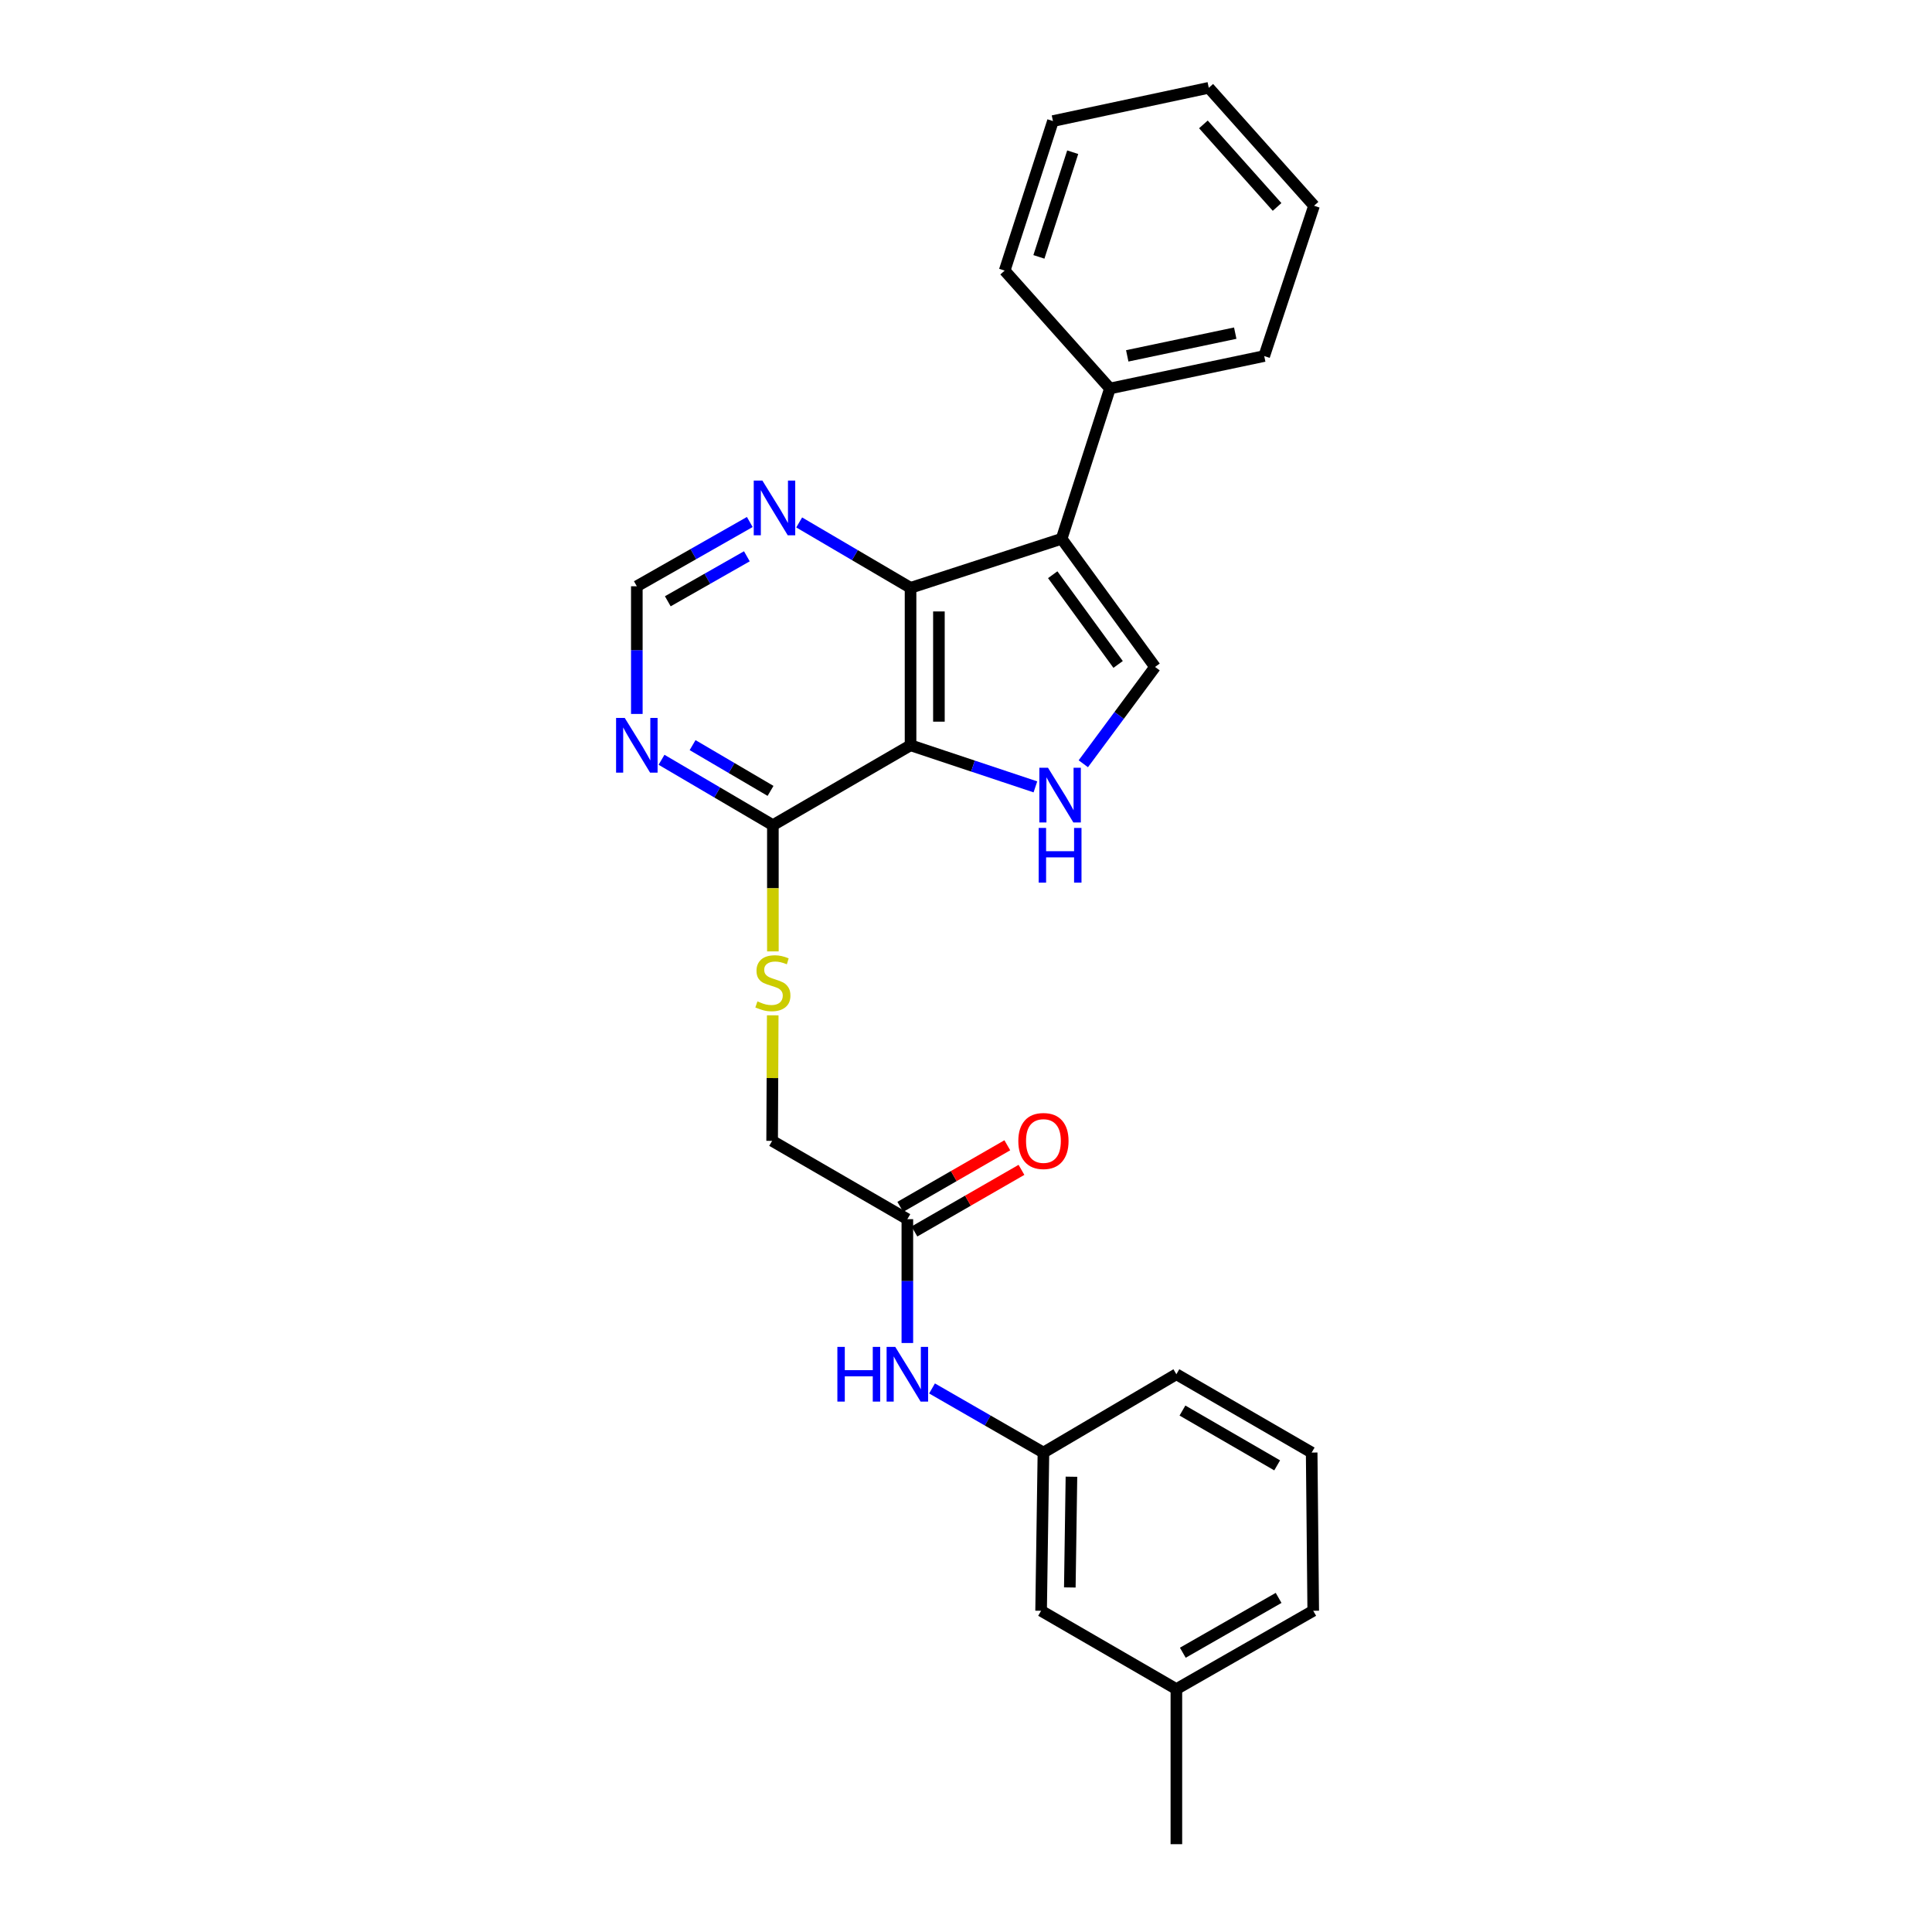 <?xml version='1.0' encoding='iso-8859-1'?>
<svg version='1.1' baseProfile='full'
              xmlns='http://www.w3.org/2000/svg'
                      xmlns:rdkit='http://www.rdkit.org/xml'
                      xmlns:xlink='http://www.w3.org/1999/xlink'
                  xml:space='preserve'
width='1000px' height='1000px' viewBox='0 0 1000 1000'>
<!-- END OF HEADER -->
<rect style='opacity:1.0;fill:#FFFFFF;stroke:none' width='1000' height='1000' x='0' y='0'> </rect>
<path class='bond-1' d='M 471.3,385.754 L 471.3,304.258' style='fill:none;fill-rule:evenodd;stroke:#000000;stroke-width:6px;stroke-linecap:butt;stroke-linejoin:miter;stroke-opacity:1' />
<path class='bond-1' d='M 485.982,373.53 L 485.982,316.482' style='fill:none;fill-rule:evenodd;stroke:#000000;stroke-width:6px;stroke-linecap:butt;stroke-linejoin:miter;stroke-opacity:1' />
<path class='bond-2' d='M 471.3,385.754 L 503.61,396.521' style='fill:none;fill-rule:evenodd;stroke:#000000;stroke-width:6px;stroke-linecap:butt;stroke-linejoin:miter;stroke-opacity:1' />
<path class='bond-2' d='M 503.61,396.521 L 535.921,407.288' style='fill:none;fill-rule:evenodd;stroke:#0000FF;stroke-width:6px;stroke-linecap:butt;stroke-linejoin:miter;stroke-opacity:1' />
<path class='bond-4' d='M 471.3,385.754 L 400.041,427.101' style='fill:none;fill-rule:evenodd;stroke:#000000;stroke-width:6px;stroke-linecap:butt;stroke-linejoin:miter;stroke-opacity:1' />
<path class='bond-0' d='M 549.5,278.874 L 471.3,304.258' style='fill:none;fill-rule:evenodd;stroke:#000000;stroke-width:6px;stroke-linecap:butt;stroke-linejoin:miter;stroke-opacity:1' />
<path class='bond-11' d='M 549.5,278.874 L 574.501,201.081' style='fill:none;fill-rule:evenodd;stroke:#000000;stroke-width:6px;stroke-linecap:butt;stroke-linejoin:miter;stroke-opacity:1' />
<path class='bond-26' d='M 549.5,278.874 L 597.855,345.214' style='fill:none;fill-rule:evenodd;stroke:#000000;stroke-width:6px;stroke-linecap:butt;stroke-linejoin:miter;stroke-opacity:1' />
<path class='bond-26' d='M 544.888,297.473 L 578.736,343.911' style='fill:none;fill-rule:evenodd;stroke:#000000;stroke-width:6px;stroke-linecap:butt;stroke-linejoin:miter;stroke-opacity:1' />
<path class='bond-6' d='M 471.3,304.258 L 442.477,287.336' style='fill:none;fill-rule:evenodd;stroke:#000000;stroke-width:6px;stroke-linecap:butt;stroke-linejoin:miter;stroke-opacity:1' />
<path class='bond-6' d='M 442.477,287.336 L 413.654,270.414' style='fill:none;fill-rule:evenodd;stroke:#0000FF;stroke-width:6px;stroke-linecap:butt;stroke-linejoin:miter;stroke-opacity:1' />
<path class='bond-3' d='M 560.723,395.322 L 579.289,370.268' style='fill:none;fill-rule:evenodd;stroke:#0000FF;stroke-width:6px;stroke-linecap:butt;stroke-linejoin:miter;stroke-opacity:1' />
<path class='bond-3' d='M 579.289,370.268 L 597.855,345.214' style='fill:none;fill-rule:evenodd;stroke:#000000;stroke-width:6px;stroke-linecap:butt;stroke-linejoin:miter;stroke-opacity:1' />
<path class='bond-5' d='M 400.041,427.101 L 371.222,410.18' style='fill:none;fill-rule:evenodd;stroke:#000000;stroke-width:6px;stroke-linecap:butt;stroke-linejoin:miter;stroke-opacity:1' />
<path class='bond-5' d='M 371.222,410.18 L 342.403,393.259' style='fill:none;fill-rule:evenodd;stroke:#0000FF;stroke-width:6px;stroke-linecap:butt;stroke-linejoin:miter;stroke-opacity:1' />
<path class='bond-5' d='M 398.829,409.364 L 378.656,397.519' style='fill:none;fill-rule:evenodd;stroke:#000000;stroke-width:6px;stroke-linecap:butt;stroke-linejoin:miter;stroke-opacity:1' />
<path class='bond-5' d='M 378.656,397.519 L 358.483,385.674' style='fill:none;fill-rule:evenodd;stroke:#0000FF;stroke-width:6px;stroke-linecap:butt;stroke-linejoin:miter;stroke-opacity:1' />
<path class='bond-7' d='M 400.041,427.101 L 400.041,459.771' style='fill:none;fill-rule:evenodd;stroke:#000000;stroke-width:6px;stroke-linecap:butt;stroke-linejoin:miter;stroke-opacity:1' />
<path class='bond-7' d='M 400.041,459.771 L 400.041,492.44' style='fill:none;fill-rule:evenodd;stroke:#CCCC00;stroke-width:6px;stroke-linecap:butt;stroke-linejoin:miter;stroke-opacity:1' />
<path class='bond-9' d='M 329.622,369.536 L 329.622,336.493' style='fill:none;fill-rule:evenodd;stroke:#0000FF;stroke-width:6px;stroke-linecap:butt;stroke-linejoin:miter;stroke-opacity:1' />
<path class='bond-9' d='M 329.622,336.493 L 329.622,303.45' style='fill:none;fill-rule:evenodd;stroke:#000000;stroke-width:6px;stroke-linecap:butt;stroke-linejoin:miter;stroke-opacity:1' />
<path class='bond-27' d='M 388.083,270.187 L 358.853,286.819' style='fill:none;fill-rule:evenodd;stroke:#0000FF;stroke-width:6px;stroke-linecap:butt;stroke-linejoin:miter;stroke-opacity:1' />
<path class='bond-27' d='M 358.853,286.819 L 329.622,303.45' style='fill:none;fill-rule:evenodd;stroke:#000000;stroke-width:6px;stroke-linecap:butt;stroke-linejoin:miter;stroke-opacity:1' />
<path class='bond-27' d='M 386.575,287.938 L 366.113,299.58' style='fill:none;fill-rule:evenodd;stroke:#0000FF;stroke-width:6px;stroke-linecap:butt;stroke-linejoin:miter;stroke-opacity:1' />
<path class='bond-27' d='M 366.113,299.58 L 345.652,311.222' style='fill:none;fill-rule:evenodd;stroke:#000000;stroke-width:6px;stroke-linecap:butt;stroke-linejoin:miter;stroke-opacity:1' />
<path class='bond-14' d='M 399.961,525.525 L 399.809,558.013' style='fill:none;fill-rule:evenodd;stroke:#CCCC00;stroke-width:6px;stroke-linecap:butt;stroke-linejoin:miter;stroke-opacity:1' />
<path class='bond-14' d='M 399.809,558.013 L 399.657,590.501' style='fill:none;fill-rule:evenodd;stroke:#000000;stroke-width:6px;stroke-linecap:butt;stroke-linejoin:miter;stroke-opacity:1' />
<path class='bond-8' d='M 469.644,631.041 L 399.657,590.501' style='fill:none;fill-rule:evenodd;stroke:#000000;stroke-width:6px;stroke-linecap:butt;stroke-linejoin:miter;stroke-opacity:1' />
<path class='bond-10' d='M 469.644,631.041 L 469.644,663.09' style='fill:none;fill-rule:evenodd;stroke:#000000;stroke-width:6px;stroke-linecap:butt;stroke-linejoin:miter;stroke-opacity:1' />
<path class='bond-10' d='M 469.644,663.09 L 469.644,695.139' style='fill:none;fill-rule:evenodd;stroke:#0000FF;stroke-width:6px;stroke-linecap:butt;stroke-linejoin:miter;stroke-opacity:1' />
<path class='bond-13' d='M 473.306,637.404 L 501.008,621.46' style='fill:none;fill-rule:evenodd;stroke:#000000;stroke-width:6px;stroke-linecap:butt;stroke-linejoin:miter;stroke-opacity:1' />
<path class='bond-13' d='M 501.008,621.46 L 528.709,605.516' style='fill:none;fill-rule:evenodd;stroke:#FF0000;stroke-width:6px;stroke-linecap:butt;stroke-linejoin:miter;stroke-opacity:1' />
<path class='bond-13' d='M 465.982,624.679 L 493.683,608.734' style='fill:none;fill-rule:evenodd;stroke:#000000;stroke-width:6px;stroke-linecap:butt;stroke-linejoin:miter;stroke-opacity:1' />
<path class='bond-13' d='M 493.683,608.734 L 521.385,592.79' style='fill:none;fill-rule:evenodd;stroke:#FF0000;stroke-width:6px;stroke-linecap:butt;stroke-linejoin:miter;stroke-opacity:1' />
<path class='bond-12' d='M 482.416,718.656 L 511.247,735.251' style='fill:none;fill-rule:evenodd;stroke:#0000FF;stroke-width:6px;stroke-linecap:butt;stroke-linejoin:miter;stroke-opacity:1' />
<path class='bond-12' d='M 511.247,735.251 L 540.079,751.846' style='fill:none;fill-rule:evenodd;stroke:#000000;stroke-width:6px;stroke-linecap:butt;stroke-linejoin:miter;stroke-opacity:1' />
<path class='bond-19' d='M 574.501,201.081 L 654.358,184.286' style='fill:none;fill-rule:evenodd;stroke:#000000;stroke-width:6px;stroke-linecap:butt;stroke-linejoin:miter;stroke-opacity:1' />
<path class='bond-19' d='M 583.458,184.193 L 639.357,172.437' style='fill:none;fill-rule:evenodd;stroke:#000000;stroke-width:6px;stroke-linecap:butt;stroke-linejoin:miter;stroke-opacity:1' />
<path class='bond-20' d='M 574.501,201.081 L 520.013,140.059' style='fill:none;fill-rule:evenodd;stroke:#000000;stroke-width:6px;stroke-linecap:butt;stroke-linejoin:miter;stroke-opacity:1' />
<path class='bond-15' d='M 540.079,751.846 L 538.872,833.733' style='fill:none;fill-rule:evenodd;stroke:#000000;stroke-width:6px;stroke-linecap:butt;stroke-linejoin:miter;stroke-opacity:1' />
<path class='bond-15' d='M 554.579,764.345 L 553.734,821.666' style='fill:none;fill-rule:evenodd;stroke:#000000;stroke-width:6px;stroke-linecap:butt;stroke-linejoin:miter;stroke-opacity:1' />
<path class='bond-18' d='M 540.079,751.846 L 608.891,711.306' style='fill:none;fill-rule:evenodd;stroke:#000000;stroke-width:6px;stroke-linecap:butt;stroke-linejoin:miter;stroke-opacity:1' />
<path class='bond-16' d='M 538.872,833.733 L 608.891,874.273' style='fill:none;fill-rule:evenodd;stroke:#000000;stroke-width:6px;stroke-linecap:butt;stroke-linejoin:miter;stroke-opacity:1' />
<path class='bond-22' d='M 608.891,874.273 L 608.891,954.545' style='fill:none;fill-rule:evenodd;stroke:#000000;stroke-width:6px;stroke-linecap:butt;stroke-linejoin:miter;stroke-opacity:1' />
<path class='bond-29' d='M 608.891,874.273 L 679.726,833.733' style='fill:none;fill-rule:evenodd;stroke:#000000;stroke-width:6px;stroke-linecap:butt;stroke-linejoin:miter;stroke-opacity:1' />
<path class='bond-29' d='M 612.223,855.449 L 661.807,827.071' style='fill:none;fill-rule:evenodd;stroke:#000000;stroke-width:6px;stroke-linecap:butt;stroke-linejoin:miter;stroke-opacity:1' />
<path class='bond-17' d='M 678.918,751.846 L 608.891,711.306' style='fill:none;fill-rule:evenodd;stroke:#000000;stroke-width:6px;stroke-linecap:butt;stroke-linejoin:miter;stroke-opacity:1' />
<path class='bond-17' d='M 661.058,758.471 L 612.039,730.093' style='fill:none;fill-rule:evenodd;stroke:#000000;stroke-width:6px;stroke-linecap:butt;stroke-linejoin:miter;stroke-opacity:1' />
<path class='bond-21' d='M 678.918,751.846 L 679.726,833.733' style='fill:none;fill-rule:evenodd;stroke:#000000;stroke-width:6px;stroke-linecap:butt;stroke-linejoin:miter;stroke-opacity:1' />
<path class='bond-24' d='M 654.358,184.286 L 680.142,106.493' style='fill:none;fill-rule:evenodd;stroke:#000000;stroke-width:6px;stroke-linecap:butt;stroke-linejoin:miter;stroke-opacity:1' />
<path class='bond-23' d='M 520.013,140.059 L 545.006,62.666' style='fill:none;fill-rule:evenodd;stroke:#000000;stroke-width:6px;stroke-linecap:butt;stroke-linejoin:miter;stroke-opacity:1' />
<path class='bond-23' d='M 537.734,132.962 L 555.229,78.787' style='fill:none;fill-rule:evenodd;stroke:#000000;stroke-width:6px;stroke-linecap:butt;stroke-linejoin:miter;stroke-opacity:1' />
<path class='bond-25' d='M 545.006,62.666 L 625.662,45.455' style='fill:none;fill-rule:evenodd;stroke:#000000;stroke-width:6px;stroke-linecap:butt;stroke-linejoin:miter;stroke-opacity:1' />
<path class='bond-28' d='M 680.142,106.493 L 625.662,45.455' style='fill:none;fill-rule:evenodd;stroke:#000000;stroke-width:6px;stroke-linecap:butt;stroke-linejoin:miter;stroke-opacity:1' />
<path class='bond-28' d='M 661.016,107.114 L 622.88,64.387' style='fill:none;fill-rule:evenodd;stroke:#000000;stroke-width:6px;stroke-linecap:butt;stroke-linejoin:miter;stroke-opacity:1' />
<path  class='atom-3' d='M 542.441 397.386
L 551.721 412.386
Q 552.641 413.866, 554.121 416.546
Q 555.601 419.226, 555.681 419.386
L 555.681 397.386
L 559.441 397.386
L 559.441 425.706
L 555.561 425.706
L 545.601 409.306
Q 544.441 407.386, 543.201 405.186
Q 542.001 402.986, 541.641 402.306
L 541.641 425.706
L 537.961 425.706
L 537.961 397.386
L 542.441 397.386
' fill='#0000FF'/>
<path  class='atom-3' d='M 537.621 428.538
L 541.461 428.538
L 541.461 440.578
L 555.941 440.578
L 555.941 428.538
L 559.781 428.538
L 559.781 456.858
L 555.941 456.858
L 555.941 443.778
L 541.461 443.778
L 541.461 456.858
L 537.621 456.858
L 537.621 428.538
' fill='#0000FF'/>
<path  class='atom-6' d='M 323.362 371.594
L 332.642 386.594
Q 333.562 388.074, 335.042 390.754
Q 336.522 393.434, 336.602 393.594
L 336.602 371.594
L 340.362 371.594
L 340.362 399.914
L 336.482 399.914
L 326.522 383.514
Q 325.362 381.594, 324.122 379.394
Q 322.922 377.194, 322.562 376.514
L 322.562 399.914
L 318.882 399.914
L 318.882 371.594
L 323.362 371.594
' fill='#0000FF'/>
<path  class='atom-7' d='M 394.613 248.75
L 403.893 263.75
Q 404.813 265.23, 406.293 267.91
Q 407.773 270.59, 407.853 270.75
L 407.853 248.75
L 411.613 248.75
L 411.613 277.07
L 407.733 277.07
L 397.773 260.67
Q 396.613 258.75, 395.373 256.55
Q 394.173 254.35, 393.813 253.67
L 393.813 277.07
L 390.133 277.07
L 390.133 248.75
L 394.613 248.75
' fill='#0000FF'/>
<path  class='atom-8' d='M 392.041 518.317
Q 392.361 518.437, 393.681 518.997
Q 395.001 519.557, 396.441 519.917
Q 397.921 520.237, 399.361 520.237
Q 402.041 520.237, 403.601 518.957
Q 405.161 517.637, 405.161 515.357
Q 405.161 513.797, 404.361 512.837
Q 403.601 511.877, 402.401 511.357
Q 401.201 510.837, 399.201 510.237
Q 396.681 509.477, 395.161 508.757
Q 393.681 508.037, 392.601 506.517
Q 391.561 504.997, 391.561 502.437
Q 391.561 498.877, 393.961 496.677
Q 396.401 494.477, 401.201 494.477
Q 404.481 494.477, 408.201 496.037
L 407.281 499.117
Q 403.881 497.717, 401.321 497.717
Q 398.561 497.717, 397.041 498.877
Q 395.521 499.997, 395.561 501.957
Q 395.561 503.477, 396.321 504.397
Q 397.121 505.317, 398.241 505.837
Q 399.401 506.357, 401.321 506.957
Q 403.881 507.757, 405.401 508.557
Q 406.921 509.357, 408.001 510.997
Q 409.121 512.597, 409.121 515.357
Q 409.121 519.277, 406.481 521.397
Q 403.881 523.477, 399.521 523.477
Q 397.001 523.477, 395.081 522.917
Q 393.201 522.397, 390.961 521.477
L 392.041 518.317
' fill='#CCCC00'/>
<path  class='atom-11' d='M 433.424 697.146
L 437.264 697.146
L 437.264 709.186
L 451.744 709.186
L 451.744 697.146
L 455.584 697.146
L 455.584 725.466
L 451.744 725.466
L 451.744 712.386
L 437.264 712.386
L 437.264 725.466
L 433.424 725.466
L 433.424 697.146
' fill='#0000FF'/>
<path  class='atom-11' d='M 463.384 697.146
L 472.664 712.146
Q 473.584 713.626, 475.064 716.306
Q 476.544 718.986, 476.624 719.146
L 476.624 697.146
L 480.384 697.146
L 480.384 725.466
L 476.504 725.466
L 466.544 709.066
Q 465.384 707.146, 464.144 704.946
Q 462.944 702.746, 462.584 702.066
L 462.584 725.466
L 458.904 725.466
L 458.904 697.146
L 463.384 697.146
' fill='#0000FF'/>
<path  class='atom-14' d='M 527.079 590.581
Q 527.079 583.781, 530.439 579.981
Q 533.799 576.181, 540.079 576.181
Q 546.359 576.181, 549.719 579.981
Q 553.079 583.781, 553.079 590.581
Q 553.079 597.461, 549.679 601.381
Q 546.279 605.261, 540.079 605.261
Q 533.839 605.261, 530.439 601.381
Q 527.079 597.501, 527.079 590.581
M 540.079 602.061
Q 544.399 602.061, 546.719 599.181
Q 549.079 596.261, 549.079 590.581
Q 549.079 585.021, 546.719 582.221
Q 544.399 579.381, 540.079 579.381
Q 535.759 579.381, 533.399 582.181
Q 531.079 584.981, 531.079 590.581
Q 531.079 596.301, 533.399 599.181
Q 535.759 602.061, 540.079 602.061
' fill='#FF0000'/>
</svg>
